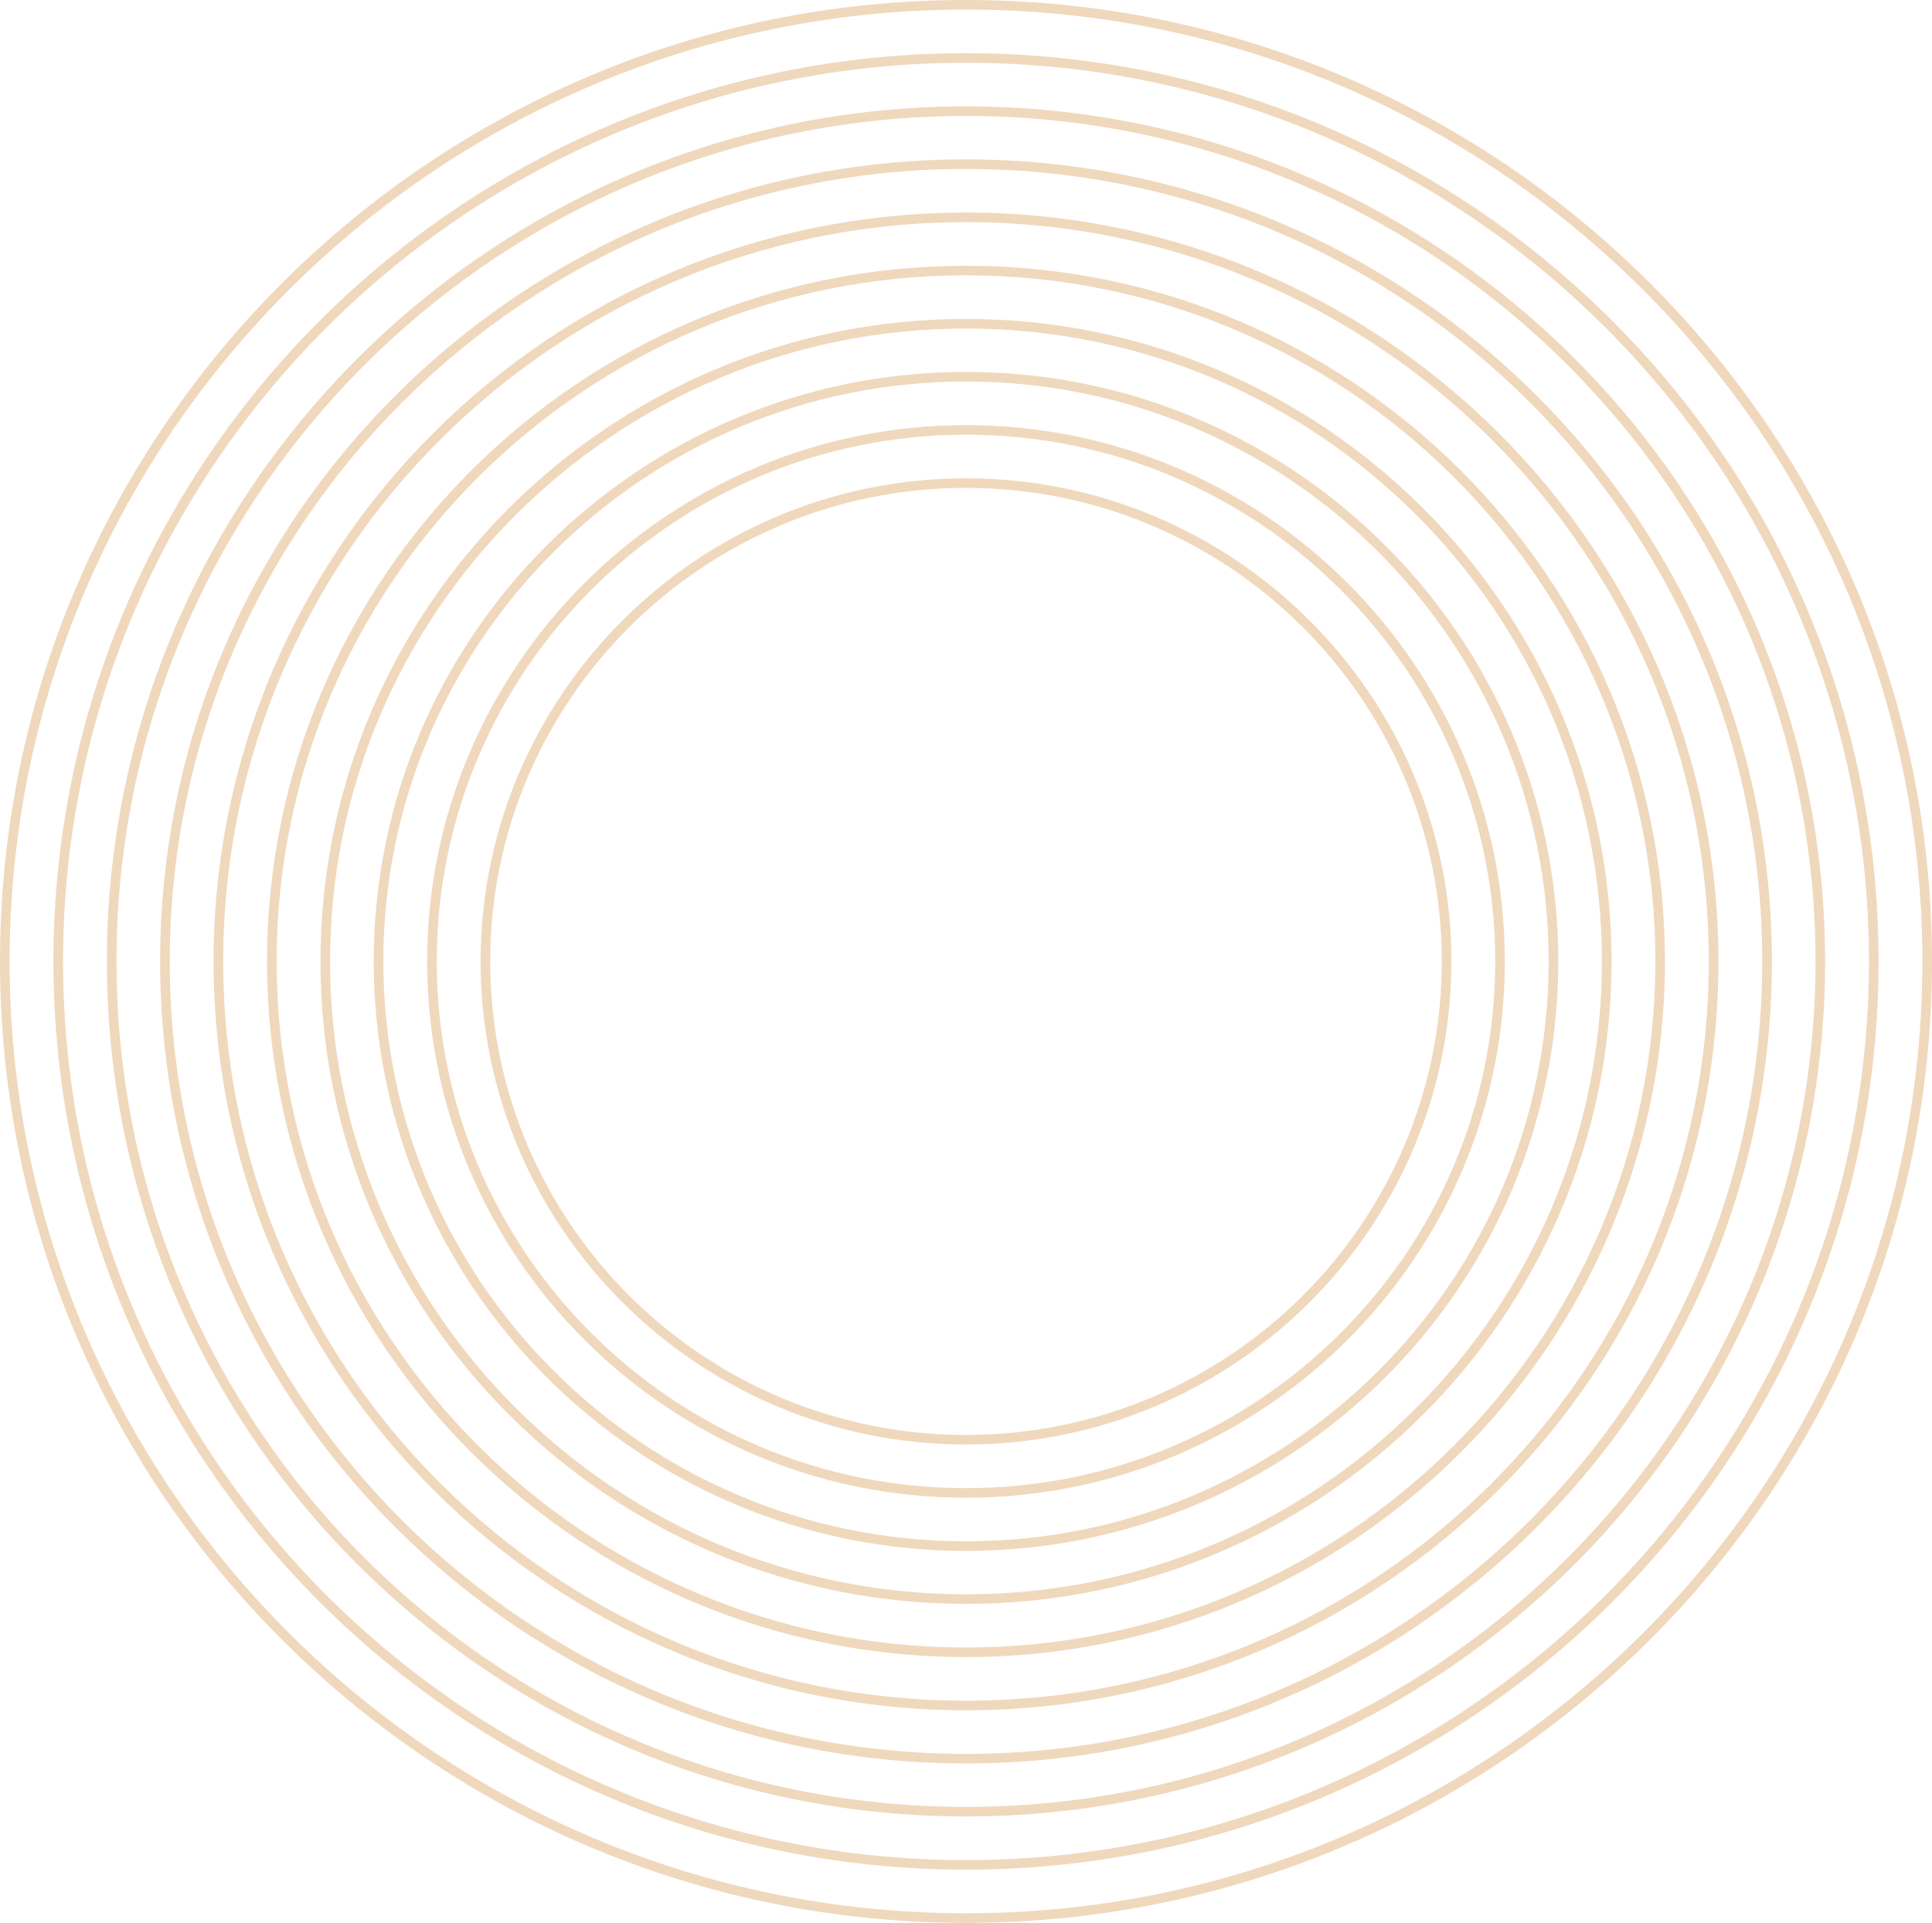 <svg width="223" height="222" viewBox="0 0 223 222" fill="none" xmlns="http://www.w3.org/2000/svg">
<g clip-path="url(#clip0_2139_1268)">
<path d="M111.5 0C50.014 0 0 49.79 0 111C0 172.21 50.014 222 111.5 222C172.986 222 223 172.21 223 111C223 49.79 172.986 0 111.5 0ZM111.5 220.896C50.635 220.896 1.109 171.592 1.109 111C1.109 50.408 50.635 1.104 111.5 1.104C172.365 1.104 221.891 50.408 221.891 111C221.891 171.592 172.365 220.896 111.5 220.896Z" fill="#F0D8BD"/>
<path d="M111.5 6.141C53.409 6.141 6.169 53.17 6.169 111C6.169 168.831 53.431 215.859 111.5 215.859C169.569 215.859 216.831 168.809 216.831 111C216.831 53.192 169.591 6.141 111.5 6.141ZM111.5 214.755C54.03 214.755 7.278 168.212 7.278 111C7.278 53.788 54.03 7.246 111.5 7.246C168.97 7.246 215.722 53.788 215.722 111C215.722 168.212 168.97 214.755 111.5 214.755Z" fill="#F0D8BD"/>
<path d="M111.5 12.282C56.826 12.282 12.337 56.571 12.337 111C12.337 165.429 56.826 209.718 111.5 209.718C166.174 209.718 210.663 165.429 210.663 111C210.663 56.571 166.174 12.282 111.5 12.282ZM111.5 208.614C57.425 208.614 13.447 164.81 13.447 111C13.447 57.19 57.425 13.386 111.5 13.386C165.575 13.386 209.553 57.19 209.553 111C209.553 164.81 165.553 208.614 111.5 208.614Z" fill="#F0D8BD"/>
<path d="M111.5 18.4C60.221 18.4 18.483 59.929 18.483 111C18.483 162.071 60.199 203.599 111.5 203.599C162.801 203.599 204.517 162.071 204.517 111C204.517 59.929 162.779 18.4 111.5 18.4ZM111.5 202.495C60.82 202.495 19.593 161.452 19.593 111C19.593 60.547 60.82 19.505 111.5 19.505C162.18 19.505 203.407 60.547 203.407 111C203.407 161.452 162.18 202.495 111.5 202.495Z" fill="#F0D8BD"/>
<path d="M111.5 24.541C63.616 24.541 24.652 63.331 24.652 111C24.652 158.669 63.616 197.458 111.5 197.458C159.384 197.458 198.348 158.669 198.348 111C198.348 63.331 159.384 24.541 111.5 24.541ZM111.5 196.354C64.215 196.354 25.762 158.073 25.762 111C25.762 63.927 64.215 25.646 111.5 25.646C158.785 25.646 197.239 63.927 197.239 111C197.239 158.073 158.785 196.354 111.5 196.354Z" fill="#F0D8BD"/>
<path d="M111.5 30.683C67.011 30.683 30.821 66.711 30.821 111C30.821 155.29 67.011 191.318 111.5 191.318C155.989 191.318 192.179 155.29 192.179 111C192.179 66.711 155.989 30.683 111.5 30.683ZM111.5 190.213C67.632 190.213 31.93 154.671 31.93 111C31.93 67.329 67.632 31.787 111.5 31.787C155.368 31.787 191.07 67.329 191.07 111C191.07 154.671 155.368 190.213 111.5 190.213Z" fill="#F0D8BD"/>
<path d="M111.5 36.823C70.406 36.823 36.989 70.112 36.989 111C36.989 151.888 70.428 185.177 111.5 185.177C152.572 185.177 186.011 151.888 186.011 111C186.011 70.112 152.572 36.823 111.5 36.823ZM111.5 184.072C71.027 184.072 38.099 151.291 38.099 111C38.099 70.709 71.027 37.928 111.5 37.928C151.973 37.928 184.901 70.709 184.901 111C184.901 151.291 151.973 184.072 111.5 184.072Z" fill="#F0D8BD"/>
<path d="M111.5 42.942C73.801 42.942 43.136 73.47 43.136 111C43.136 148.53 73.801 179.058 111.5 179.058C149.199 179.058 179.864 148.53 179.864 111C179.864 73.47 149.199 42.942 111.5 42.942ZM111.5 177.953C74.422 177.953 44.245 147.934 44.245 111C44.245 74.066 74.4 44.046 111.5 44.046C148.6 44.046 178.755 74.066 178.755 111C178.755 147.934 148.6 177.953 111.5 177.953Z" fill="#F0D8BD"/>
<path d="M111.5 49.083C77.218 49.083 49.304 76.85 49.304 111C49.304 145.15 77.196 172.917 111.5 172.917C145.804 172.917 173.696 145.15 173.696 111C173.696 76.85 145.804 49.083 111.5 49.083ZM111.5 171.813C77.817 171.813 50.413 144.532 50.413 111C50.413 77.468 77.817 50.188 111.5 50.188C145.183 50.188 172.586 77.468 172.586 111C172.586 144.532 145.183 171.813 111.5 171.813Z" fill="#F0D8BD"/>
<path d="M111.5 55.224C80.613 55.224 55.473 80.252 55.473 111C55.473 141.749 80.613 166.776 111.5 166.776C142.387 166.776 167.527 141.749 167.527 111C167.527 80.252 142.387 55.224 111.5 55.224ZM111.5 165.672C81.212 165.672 56.582 141.152 56.582 111C56.582 80.848 81.212 56.329 111.5 56.329C141.788 56.329 166.418 80.848 166.418 111C166.418 141.152 141.788 165.672 111.5 165.672Z" fill="#F0D8BD"/>
</g>
<defs>
<clipPath id="clip0_2139_1268">
<rect width="223" height="222" fill="white"/>
</clipPath>
</defs>
</svg>
